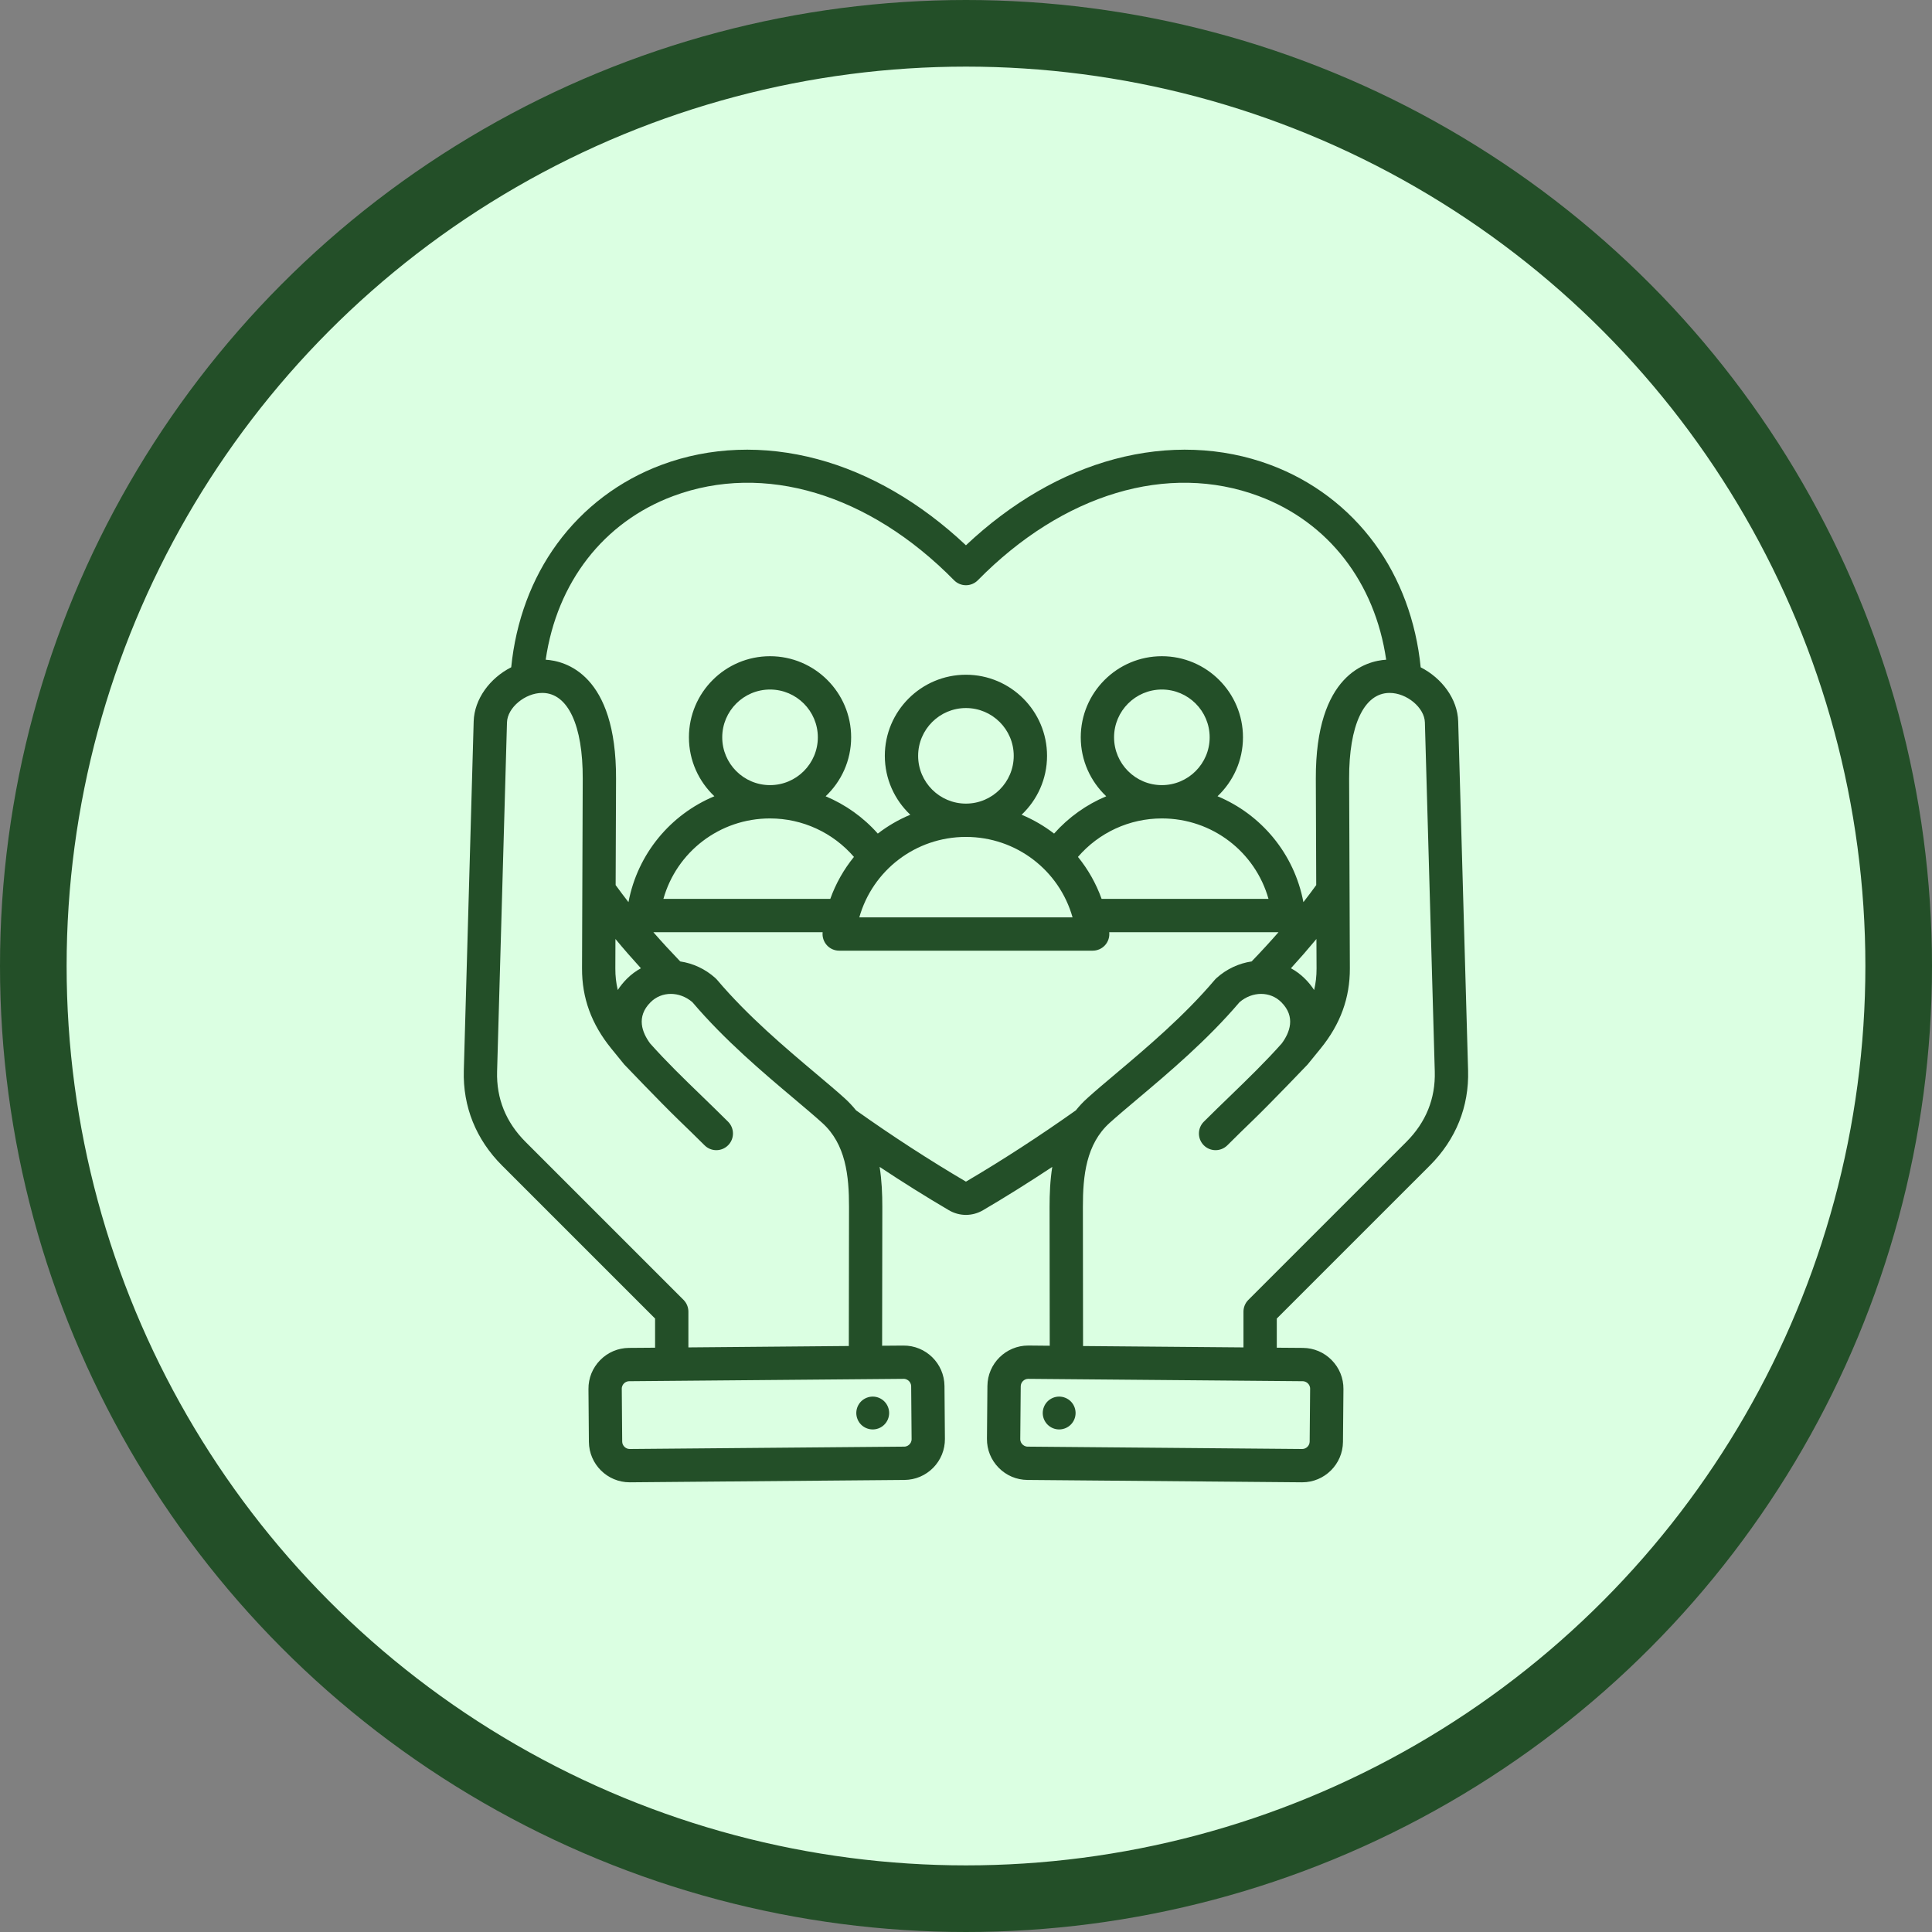 <svg width="58" height="58" viewBox="0 0 58 58" fill="none" xmlns="http://www.w3.org/2000/svg">
<rect x="0" y="0" width="58" height="58" fill="#808080" stroke="none"/>
<circle cx="29" cy="29" r="28" fill="#DBFFE2" stroke="#234F28" stroke-width="2"/>
<g clip-path="url(#clip0_150_4688)">
<path d="M25.742 42.602C25.641 42.349 25.765 42.062 26.018 41.962C26.271 41.861 26.557 41.985 26.658 42.238C26.758 42.491 26.635 42.777 26.382 42.878C26.129 42.978 25.842 42.855 25.742 42.602ZM38.33 39.584V40.459L39.117 40.465C39.443 40.468 39.749 40.598 39.979 40.832C40.209 41.066 40.334 41.374 40.331 41.7L40.317 43.286C40.311 43.958 39.763 44.5 39.093 44.5C39.089 44.5 39.086 44.5 39.082 44.5L30.843 44.429C30.517 44.426 30.21 44.296 29.981 44.063C29.751 43.829 29.626 43.521 29.629 43.194L29.643 41.608C29.648 40.937 30.197 40.394 30.867 40.394H30.878L31.514 40.4L31.509 36.234C31.509 35.844 31.525 35.436 31.59 35.031C30.895 35.492 30.193 35.931 29.514 36.33C29.352 36.425 29.175 36.472 28.998 36.472C28.821 36.472 28.644 36.425 28.483 36.33C27.803 35.931 27.102 35.492 26.407 35.031C26.471 35.436 26.488 35.844 26.488 36.234L26.482 40.4L27.119 40.395C27.794 40.388 28.348 40.933 28.354 41.608L28.367 43.194C28.37 43.521 28.245 43.829 28.016 44.063C27.786 44.296 27.48 44.426 27.154 44.429L18.914 44.5C18.911 44.5 18.907 44.5 18.904 44.5C18.233 44.5 17.685 43.958 17.679 43.286L17.666 41.7C17.663 41.374 17.788 41.066 18.017 40.832C18.247 40.598 18.553 40.468 18.88 40.465L19.666 40.459V39.584L15.072 34.99C14.29 34.208 13.893 33.222 13.924 32.139L14.22 21.658C14.24 20.982 14.71 20.355 15.347 20.032C15.486 18.647 15.959 17.371 16.723 16.326C17.513 15.245 18.598 14.425 19.862 13.955C21.313 13.414 22.928 13.354 24.534 13.782C26.107 14.201 27.642 15.092 28.998 16.37C30.354 15.092 31.889 14.201 33.463 13.782C35.068 13.354 36.684 13.414 38.135 13.955C39.398 14.425 40.484 15.245 41.274 16.326C42.038 17.371 42.511 18.648 42.65 20.033C43.286 20.357 43.757 20.983 43.776 21.658L44.073 32.139C44.104 33.222 43.707 34.208 42.925 34.99L38.33 39.584ZM16.382 19.805C16.967 19.84 18.506 20.235 18.494 23.38L18.482 26.571C18.606 26.741 18.733 26.911 18.867 27.083C19.143 25.628 20.132 24.451 21.446 23.904C20.976 23.459 20.682 22.831 20.682 22.135C20.682 20.792 21.774 19.7 23.117 19.7C24.459 19.7 25.552 20.792 25.552 22.135C25.552 22.832 25.257 23.46 24.786 23.905C25.381 24.154 25.918 24.535 26.352 25.025C26.65 24.796 26.977 24.605 27.328 24.459C26.858 24.015 26.563 23.387 26.563 22.69C26.563 21.348 27.656 20.256 28.998 20.256C30.341 20.256 31.433 21.348 31.433 22.69C31.433 23.387 31.139 24.015 30.669 24.459C31.02 24.605 31.347 24.796 31.644 25.025C32.079 24.535 32.615 24.154 33.21 23.905C32.74 23.46 32.445 22.832 32.445 22.135C32.445 20.792 33.537 19.7 34.88 19.7C36.222 19.7 37.315 20.792 37.315 22.135C37.315 22.831 37.021 23.459 36.551 23.904C37.864 24.451 38.854 25.628 39.129 27.083C39.263 26.911 39.391 26.741 39.514 26.571L39.502 23.38C39.49 20.235 41.029 19.84 41.614 19.805C41.277 17.484 39.878 15.671 37.786 14.892C35.062 13.877 31.91 14.822 29.355 17.42C29.261 17.515 29.132 17.569 28.998 17.569C28.864 17.569 28.736 17.515 28.642 17.42C26.087 14.822 22.935 13.877 20.21 14.892C18.118 15.671 16.719 17.484 16.382 19.805ZM39.52 28.189C39.278 28.481 39.023 28.774 38.755 29.068C38.906 29.15 39.047 29.254 39.174 29.381C39.282 29.488 39.374 29.602 39.451 29.721C39.501 29.514 39.525 29.299 39.524 29.074L39.52 28.189ZM33.071 26.985H38.081C37.684 25.576 36.393 24.57 34.881 24.57C34.88 24.57 34.88 24.57 34.88 24.57C34.88 24.57 34.88 24.57 34.879 24.57C33.905 24.57 32.989 24.996 32.361 25.725C32.663 26.097 32.905 26.522 33.071 26.985ZM25.636 25.725C25.007 24.996 24.091 24.57 23.117 24.57C23.117 24.57 23.117 24.57 23.117 24.57C23.116 24.57 23.116 24.57 23.116 24.57C21.603 24.57 20.313 25.576 19.916 26.985H24.926C25.091 26.522 25.334 26.097 25.636 25.725ZM23.116 23.57H23.117H23.117C23.908 23.57 24.552 22.926 24.552 22.135C24.552 21.344 23.908 20.7 23.117 20.7C22.325 20.7 21.682 21.344 21.682 22.135C21.682 22.926 22.325 23.57 23.116 23.57ZM25.797 27.54H32.199C31.802 26.131 30.511 25.125 28.998 25.125C27.485 25.125 26.195 26.131 25.797 27.54ZM28.998 24.125C29.789 24.125 30.433 23.482 30.433 22.69C30.433 21.899 29.79 21.256 28.998 21.256C28.207 21.256 27.563 21.899 27.563 22.691C27.563 23.482 28.207 24.125 28.998 24.125ZM34.879 23.57H34.88H34.88C35.671 23.57 36.315 22.926 36.315 22.135C36.315 21.344 35.671 20.7 34.88 20.7C34.089 20.7 33.445 21.344 33.445 22.135C33.445 22.926 34.088 23.57 34.879 23.57ZM19.241 29.068C18.973 28.774 18.718 28.481 18.476 28.189L18.473 29.074C18.472 29.299 18.496 29.514 18.546 29.721C18.622 29.602 18.715 29.488 18.822 29.381C18.949 29.254 19.09 29.15 19.241 29.068ZM18.888 41.465C18.808 41.466 18.755 41.508 18.731 41.533C18.706 41.558 18.665 41.612 18.666 41.691L18.679 43.278C18.68 43.399 18.783 43.5 18.904 43.5H18.906L27.145 43.429C27.225 43.429 27.278 43.386 27.302 43.361C27.327 43.337 27.368 43.283 27.367 43.203L27.354 41.617C27.353 41.537 27.311 41.484 27.286 41.459C27.261 41.435 27.208 41.394 27.13 41.394C27.129 41.394 27.128 41.394 27.128 41.394L18.888 41.465ZM25.482 40.408L25.488 36.233C25.489 35.3 25.392 34.348 24.683 33.709C24.451 33.499 24.171 33.264 23.847 32.99C22.916 32.206 21.759 31.231 20.785 30.085C20.398 29.755 19.863 29.754 19.53 30.088C19.091 30.526 19.277 31 19.517 31.325C20.007 31.875 20.52 32.372 21.063 32.897C21.321 33.147 21.588 33.406 21.858 33.675C22.053 33.871 22.053 34.187 21.858 34.382C21.76 34.48 21.632 34.529 21.504 34.529C21.376 34.529 21.248 34.48 21.151 34.382C20.887 34.119 20.623 33.863 20.367 33.616C19.805 33.072 18.745 31.96 18.742 31.958C18.645 31.838 18.351 31.478 18.351 31.478C17.756 30.746 17.469 29.959 17.473 29.07L17.494 23.376C17.5 21.776 17.051 20.814 16.293 20.802C16.288 20.802 16.283 20.802 16.279 20.802C15.764 20.802 15.233 21.244 15.22 21.686L14.923 32.167C14.9 32.98 15.188 33.692 15.779 34.282L20.52 39.023C20.613 39.117 20.666 39.244 20.666 39.377V40.45L25.482 40.408ZM32.298 33.333C32.4 33.205 32.514 33.083 32.644 32.966C32.889 32.745 33.188 32.493 33.505 32.226C34.415 31.459 35.548 30.504 36.472 29.411C36.487 29.394 36.503 29.378 36.519 29.363C36.828 29.085 37.197 28.919 37.575 28.863C37.858 28.57 38.127 28.277 38.382 27.985H33.3C33.3 27.986 33.3 27.986 33.3 27.987C33.315 28.128 33.27 28.269 33.175 28.375C33.08 28.48 32.945 28.54 32.803 28.54L25.193 28.54C25.052 28.54 24.916 28.48 24.822 28.375C24.727 28.269 24.681 28.128 24.696 27.987C24.696 27.986 24.697 27.986 24.697 27.985H19.614C19.869 28.277 20.139 28.57 20.421 28.863C20.799 28.919 21.169 29.085 21.477 29.363C21.494 29.378 21.509 29.394 21.524 29.411C22.448 30.504 23.581 31.459 24.491 32.226C24.808 32.493 25.108 32.745 25.353 32.966C25.482 33.083 25.597 33.206 25.699 33.333C26.774 34.097 27.91 34.834 28.989 35.468C28.994 35.471 28.998 35.472 28.999 35.472C28.998 35.472 29.002 35.471 29.008 35.468C30.086 34.834 31.222 34.097 32.298 33.333ZM39.108 41.465L30.869 41.394C30.868 41.394 30.868 41.394 30.867 41.394C30.746 41.394 30.644 41.496 30.643 41.617L30.629 43.203C30.628 43.283 30.669 43.337 30.694 43.361C30.719 43.386 30.772 43.429 30.852 43.429L39.091 43.5H39.093C39.214 43.5 39.316 43.399 39.317 43.278L39.331 41.691C39.332 41.612 39.291 41.558 39.266 41.533C39.241 41.508 39.188 41.466 39.108 41.465ZM37.33 40.45V39.377C37.33 39.244 37.383 39.117 37.477 39.023L42.218 34.282C42.808 33.692 43.096 32.98 43.073 32.167L42.776 21.686C42.764 21.244 42.232 20.802 41.718 20.802C41.713 20.802 41.709 20.802 41.704 20.802C40.945 20.814 40.496 21.776 40.502 23.376L40.524 29.07C40.527 29.959 40.24 30.746 39.646 31.477C39.646 31.477 39.352 31.838 39.254 31.958C39.252 31.96 38.191 33.072 37.629 33.616C37.373 33.864 37.109 34.119 36.846 34.383C36.748 34.48 36.62 34.529 36.492 34.529C36.364 34.529 36.236 34.48 36.139 34.383C35.944 34.187 35.944 33.871 36.139 33.675C36.408 33.406 36.675 33.148 36.934 32.898C37.477 32.372 37.99 31.875 38.479 31.325C38.719 31 38.906 30.527 38.467 30.088C38.134 29.754 37.599 29.755 37.212 30.086C36.238 31.231 35.081 32.206 34.15 32.99C33.826 33.264 33.546 33.499 33.313 33.709C32.605 34.348 32.508 35.3 32.509 36.233L32.514 40.409L37.33 40.45ZM31.615 42.878C31.868 42.978 32.154 42.855 32.255 42.602C32.355 42.349 32.232 42.062 31.979 41.962C31.726 41.861 31.439 41.985 31.339 42.238C31.238 42.491 31.362 42.777 31.615 42.878Z" fill="#234F28"/>
</g>
<defs>
<clipPath id="clip0_150_4688">
<rect width="32" height="32" fill="white" transform="translate(13 13)"/>
</clipPath>
</defs>
</svg>

